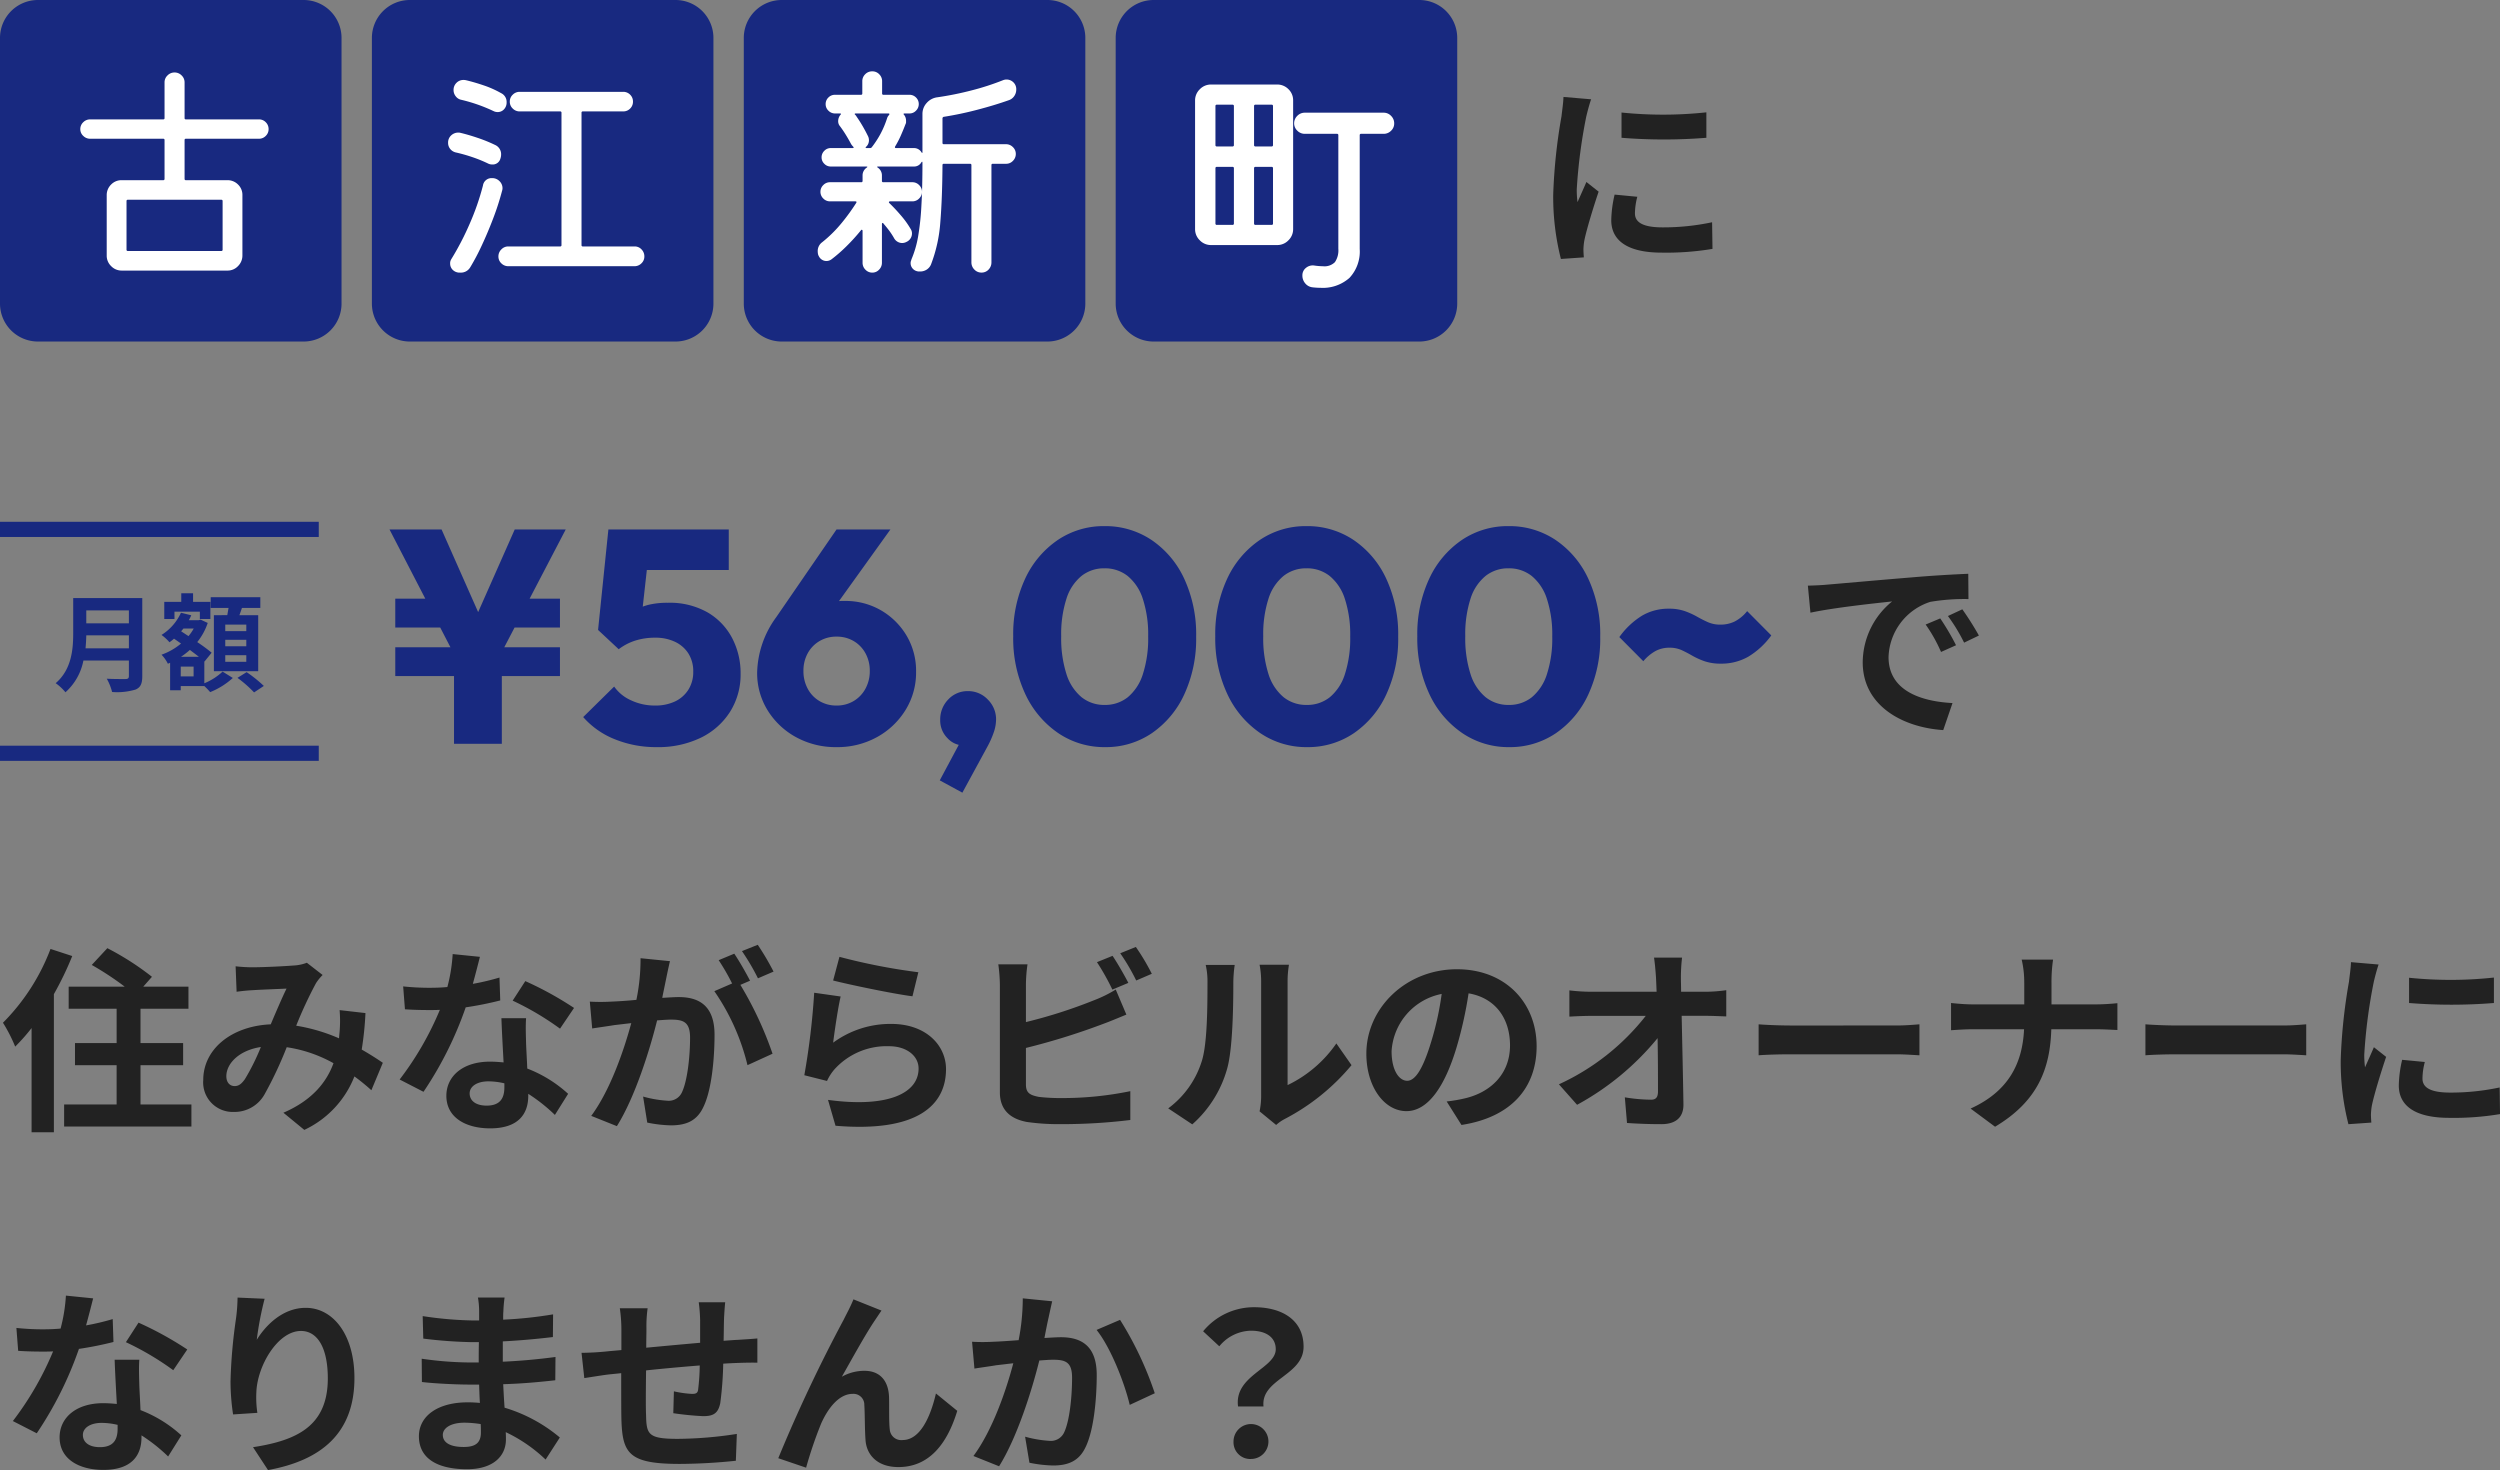 <svg xmlns="http://www.w3.org/2000/svg" width="329.394" height="193.69"><rect width="100%" height="100%" fill="#808080" stroke="none"/><g data-name="グループ 275"><path data-name="パス 3601" d="M213.648 14.826v3.328a69.783 69.783 0 0 0 11.18 0V14.8a53.464 53.464 0 0 1-11.18.026Zm2.08 11.1-2.99-.286a15.884 15.884 0 0 0-.442 3.38c.004 2.68 2.158 4.266 6.63 4.266a36.821 36.821 0 0 0 6.708-.494l-.052-3.51a30.735 30.735 0 0 1-6.526.676c-2.652 0-3.64-.7-3.64-1.846a8.825 8.825 0 0 1 .312-2.184Zm-6.084-12.842L206 12.772c-.026.832-.182 1.82-.26 2.548a72.5 72.5 0 0 0-1.092 10.3 33.236 33.236 0 0 0 1.014 8.5l3.02-.21c-.026-.364-.052-.78-.052-1.066a7.846 7.846 0 0 1 .13-1.222c.286-1.378 1.14-4.212 1.872-6.37l-1.612-1.274c-.364.858-.78 1.768-1.17 2.652a12.544 12.544 0 0 1-.1-1.69 68.96 68.96 0 0 1 1.244-9.54c.106-.47.442-1.77.65-2.316Z" fill="#222"/><path data-name="パス 3596" d="M152 0h35a5 5 0 0 1 5 5v35a5 5 0 0 1-5 5h-35a5 5 0 0 1-5-5V5a5 5 0 0 1 5-5Z" fill="#182980"/><path data-name="パス 3597" d="M159.568 11.136h8.7a2.058 2.058 0 0 1 1.488.608 2.016 2.016 0 0 1 .624 1.5v16.932a2.031 2.031 0 0 1-.62 1.488 2.031 2.031 0 0 1-1.488.624h-8.7a2.031 2.031 0 0 1-1.488-.624 2.031 2.031 0 0 1-.624-1.488V13.248a2.031 2.031 0 0 1 .624-1.488 2.031 2.031 0 0 1 1.484-.624Zm2.816 8.16a.17.17 0 0 0 .192-.192v-5.12a.17.17 0 0 0-.192-.192h-2.048a.17.17 0 0 0-.192.192v5.12a.17.17 0 0 0 .192.192Zm2.848-.192a.17.17 0 0 0 .192.192h2.112a.17.17 0 0 0 .192-.192v-5.12a.17.17 0 0 0-.192-.192h-2.112a.17.17 0 0 0-.192.192Zm6.688-4.256h10.4a1.319 1.319 0 0 1 .96.416 1.354 1.354 0 0 1 .416.992 1.3 1.3 0 0 1-.416.976 1.344 1.344 0 0 1-.96.4h-2.976a.17.17 0 0 0-.192.192V32.8a5.084 5.084 0 0 1-1.344 3.808 5.271 5.271 0 0 1-3.84 1.312q-.224 0-.5-.016t-.528-.048a1.433 1.433 0 0 1-.96-.512 1.571 1.571 0 0 1-.38-1.056 1.228 1.228 0 0 1 .464-.988 1.389 1.389 0 0 1 1.072-.32 8.494 8.494 0 0 0 1.184.1 1.936 1.936 0 0 0 1.568-.544 2.766 2.766 0 0 0 .448-1.76V17.824a.17.17 0 0 0-.192-.192h-4.224a1.354 1.354 0 0 1-.992-.416 1.319 1.319 0 0 1-.416-.96 1.354 1.354 0 0 1 .416-.992 1.354 1.354 0 0 1 .992-.416Zm-9.344 7.328a.17.17 0 0 0-.192-.192h-2.048a.17.17 0 0 0-.192.192v7.264a.17.17 0 0 0 .192.192h2.048a.17.17 0 0 0 .192-.192Zm2.848-.192a.17.17 0 0 0-.192.192v7.264a.17.17 0 0 0 .192.192h2.112a.17.17 0 0 0 .192-.192v-7.264a.17.17 0 0 0-.192-.192Z" fill="#fff"/><path data-name="パス 3590" d="M103 0h35a5 5 0 0 1 5 5v35a5 5 0 0 1-5 5h-35a5 5 0 0 1-5-5V5a5 5 0 0 1 5-5Z" fill="#182980"/><path data-name="パス 3591" d="M124.18 18.82a.159.159 0 0 0 .18.18h8.19a1.26 1.26 0 0 1 .9.375 1.221 1.221 0 0 1 .39.915 1.26 1.26 0 0 1-.375.9 1.221 1.221 0 0 1-.915.39h-1.74a.159.159 0 0 0-.18.18v12.81a1.347 1.347 0 0 1-.375.945 1.233 1.233 0 0 1-.945.4 1.247 1.247 0 0 1-.93-.4 1.32 1.32 0 0 1-.39-.945V21.76a.159.159 0 0 0-.18-.18h-3.45a.159.159 0 0 0-.18.18q-.03 4.41-.285 7.515a19.333 19.333 0 0 1-1.215 5.535 1.473 1.473 0 0 1-.57.705 1.556 1.556 0 0 1-.87.255h-.2a.613.613 0 0 1-.19-.03 1.1 1.1 0 0 1-.63-.39 1.073 1.073 0 0 1-.24-.69.765.765 0 0 1 .045-.27 2.209 2.209 0 0 0 .075-.24 13.587 13.587 0 0 0 .87-3 34.64 34.64 0 0 0 .43-4.035q.14-2.355.14-5.655 0-.27-.15-.06a1.085 1.085 0 0 1-.99.54h-4.68q-.27 0-.06.15a1.23 1.23 0 0 1 .54 1.05v.69a.159.159 0 0 0 .18.18h3.84a1.21 1.21 0 0 1 .88.375 1.21 1.21 0 0 1 .38.885 1.21 1.21 0 0 1-.38.885 1.21 1.21 0 0 1-.88.375h-2.94q-.12 0-.15.075a.116.116 0 0 0 .03.135q.78.75 1.56 1.665a11.662 11.662 0 0 1 1.26 1.755 1.058 1.058 0 0 1 .18.6 1.213 1.213 0 0 1-.72 1.11 1.229 1.229 0 0 1-.54.15 1.225 1.225 0 0 1-1.11-.66 8.954 8.954 0 0 0-.615-.945q-.345-.465-.765-.945-.06-.12-.135-.09t-.075.15v5.1a1.26 1.26 0 0 1-.375.9 1.188 1.188 0 0 1-.885.39 1.221 1.221 0 0 1-.915-.39 1.26 1.26 0 0 1-.375-.9v-4.2q0-.12-.075-.15t-.135.06a25.611 25.611 0 0 1-1.92 2.115 19.633 19.633 0 0 1-1.98 1.725 1.126 1.126 0 0 1-.66.21 1.076 1.076 0 0 1-.57-.165 1.116 1.116 0 0 1-.42-.465.933.933 0 0 1-.12-.33 2.02 2.02 0 0 1-.03-.33 1.422 1.422 0 0 1 .57-1.17 16.978 16.978 0 0 0 2.625-2.6 26.937 26.937 0 0 0 1.875-2.59q.12-.21-.12-.21h-3.33a1.21 1.21 0 0 1-.885-.375 1.21 1.21 0 0 1-.375-.885 1.21 1.21 0 0 1 .375-.885 1.21 1.21 0 0 1 .885-.375h4.11a.159.159 0 0 0 .18-.18v-.69a1.23 1.23 0 0 1 .54-1.05q.21-.15-.06-.15h-4.68a1.151 1.151 0 0 1-.84-.36 1.151 1.151 0 0 1-.36-.84 1.185 1.185 0 0 1 .36-.87 1.151 1.151 0 0 1 .84-.36h2.85q.3 0 .09-.21a1.637 1.637 0 0 1-.12-.135q-.06-.075-.12-.165-.3-.57-.675-1.185t-.8-1.185a1 1 0 0 1-.24-.69 1.313 1.313 0 0 1 .3-.81q.18-.18-.09-.18h-.63a1.2 1.2 0 0 1-.855-.36 1.162 1.162 0 0 1-.375-.87 1.185 1.185 0 0 1 .36-.87 1.185 1.185 0 0 1 .87-.36h3.42a.159.159 0 0 0 .18-.18v-1.62a1.26 1.26 0 0 1 .375-.9 1.256 1.256 0 0 1 .945-.39 1.221 1.221 0 0 1 .915.39 1.26 1.26 0 0 1 .375.9v1.62a.159.159 0 0 0 .18.18h3.42a1.185 1.185 0 0 1 .87.36 1.185 1.185 0 0 1 .36.87 1.2 1.2 0 0 1-.36.855 1.162 1.162 0 0 1-.87.375h-.625q-.27 0-.06.21a1.243 1.243 0 0 1 .24.75v.21a.483.483 0 0 1-.06.21q-.3.78-.63 1.53a12.27 12.27 0 0 1-.75 1.44q-.09.21.12.21h2.34a1.141 1.141 0 0 1 1.02.57q.12.15.12-.03v-5.04a2.117 2.117 0 0 1 .555-1.44 2.22 2.22 0 0 1 1.4-.75 41.341 41.341 0 0 0 4.555-.92 33.647 33.647 0 0 0 4.11-1.335 1.285 1.285 0 0 1 .45-.09 1.287 1.287 0 0 1 .9.36 1.244 1.244 0 0 1 .39.96 1.494 1.494 0 0 1-.27.87 1.388 1.388 0 0 1-.72.54q-1.86.66-4.155 1.26a44.394 44.394 0 0 1-4.425.93.213.213 0 0 0-.15.21Zm-9.81-.87a1.1 1.1 0 0 1 .09.255 1.311 1.311 0 0 1 .03.285 1.151 1.151 0 0 1-.36.84q-.09.06-.075.12t.135.06h.45a.288.288 0 0 0 .21-.09 13.043 13.043 0 0 0 1.14-1.74 12.4 12.4 0 0 0 .9-2.13 1.077 1.077 0 0 1 .24-.39q.15-.21-.09-.21h-4.29q-.12 0-.135.06t.075.12a1.127 1.127 0 0 1 .1.12.788.788 0 0 1 .075.12q.42.6.81 1.275t.695 1.305Z" fill="#fff"/><path data-name="パス 3592" d="M54 0h35a5 5 0 0 1 5 5v35a5 5 0 0 1-5 5H54a5 5 0 0 1-5-5V5a5 5 0 0 1 5-5Z" fill="#182980"/><path data-name="パス 3593" d="M60.78 13.15a1.19 1.19 0 0 1-.735-.465 1.292 1.292 0 0 1-.285-.8 1.292 1.292 0 0 1 .39-.975 1.26 1.26 0 0 1 .9-.375 1.424 1.424 0 0 1 .33.03q1.14.27 2.37.69a13.142 13.142 0 0 1 2.28 1.02 1.279 1.279 0 0 1 .72 1.2 1.289 1.289 0 0 1-.345.93 1.1 1.1 0 0 1-.825.36 1.191 1.191 0 0 1-.54-.12 21.329 21.329 0 0 0-4.26-1.495Zm15.84 19.14a.159.159 0 0 0 .18.18h6.81a1.221 1.221 0 0 1 .915.39 1.3 1.3 0 0 1 .375.93 1.221 1.221 0 0 1-.39.91 1.26 1.26 0 0 1-.9.375H66.96a1.26 1.26 0 0 1-.9-.375 1.221 1.221 0 0 1-.39-.91 1.27 1.27 0 0 1 .39-.93 1.236 1.236 0 0 1 .9-.39h6.84a.159.159 0 0 0 .18-.18V14.86a.159.159 0 0 0-.18-.18h-5.34a1.26 1.26 0 0 1-.9-.375 1.221 1.221 0 0 1-.39-.915 1.221 1.221 0 0 1 .39-.915 1.26 1.26 0 0 1 .9-.375h13.65a1.245 1.245 0 0 1 .915.375 1.245 1.245 0 0 1 .375.915 1.245 1.245 0 0 1-.375.915 1.245 1.245 0 0 1-.915.375H76.8a.159.159 0 0 0-.18.18ZM60.03 20.08a1.317 1.317 0 0 1-.72-.465 1.254 1.254 0 0 1-.27-.795 1.268 1.268 0 0 1 .4-.975 1.347 1.347 0 0 1 .945-.375.91.91 0 0 1 .27.03q1.02.24 2.265.66a19.575 19.575 0 0 1 2.295.93 1.332 1.332 0 0 1 .81 1.29 1.615 1.615 0 0 1-.09.51 1.045 1.045 0 0 1-1.11.78 1.125 1.125 0 0 1-.51-.12 18.052 18.052 0 0 0-2.1-.855 21.241 21.241 0 0 0-2.185-.615Zm4.8 3.39a1.315 1.315 0 0 1 .99.405 1.286 1.286 0 0 1 .39.915 1.093 1.093 0 0 1-.015.18 1.185 1.185 0 0 1-.045.18 34.471 34.471 0 0 1-1.17 3.63q-.72 1.89-1.515 3.585a29.169 29.169 0 0 1-1.515 2.865 1.433 1.433 0 0 1-1.32.69 1.287 1.287 0 0 1-.975-.36 1.142 1.142 0 0 1-.345-.81 1.023 1.023 0 0 1 .15-.6 36.619 36.619 0 0 0 2.43-4.68 33.213 33.213 0 0 0 1.74-5.01 1.143 1.143 0 0 1 1.2-.99Z" fill="#fff"/><path data-name="パス 3588" d="M5 0h35a5 5 0 0 1 5 5v35a5 5 0 0 1-5 5H5a5 5 0 0 1-5-5V5a5 5 0 0 1 5-5Z" fill="#182980"/><path data-name="パス 3589" d="M24.32 15.55a.159.159 0 0 0 .18.18h9.63a1.21 1.21 0 0 1 .885.375 1.245 1.245 0 0 1 .375.915 1.21 1.21 0 0 1-.375.885 1.21 1.21 0 0 1-.885.375H24.5a.159.159 0 0 0-.18.18v5.1a.159.159 0 0 0 .18.18h5.46a1.93 1.93 0 0 1 1.4.57 1.89 1.89 0 0 1 .58 1.41v7.95a1.946 1.946 0 0 1-.57 1.38 1.867 1.867 0 0 1-1.41.6H16.04a1.9 1.9 0 0 1-1.395-.585 1.9 1.9 0 0 1-.585-1.395v-7.95a1.93 1.93 0 0 1 .57-1.395 1.89 1.89 0 0 1 1.41-.585h5.46a.159.159 0 0 0 .18-.18v-5.1a.159.159 0 0 0-.18-.18h-9.63a1.26 1.26 0 0 1-.9-.375 1.188 1.188 0 0 1-.39-.885 1.221 1.221 0 0 1 .39-.915 1.26 1.26 0 0 1 .9-.375h9.63a.159.159 0 0 0 .18-.18v-4.71a1.236 1.236 0 0 1 .39-.9 1.27 1.27 0 0 1 .93-.39 1.27 1.27 0 0 1 .93.39 1.236 1.236 0 0 1 .39.9Zm-7.65 17.34a.159.159 0 0 0 .18.18h12.3a.159.159 0 0 0 .18-.18V26.5a.159.159 0 0 0-.18-.18h-12.3a.159.159 0 0 0-.18.18Z" fill="#fff"/><path data-name="パス 3594" d="m60.6 87.7-9.28-17.94h6.86l6.56 14.82h-3.48l6.56-14.82h6.72L65.18 87.7ZM59.82 98V85h6.3v13ZM58.8 78.88l1.06 3.8h-7.78v-3.8Zm-6.72 10.2v-3.8h21.7v3.8Zm14.48-6.4 1.46-3.8h5.76v3.8ZM86.5 98.44a14.438 14.438 0 0 1-5.45-1.02 10.916 10.916 0 0 1-4.21-2.94l4.08-4.02a5.375 5.375 0 0 0 2.22 1.81 7.3 7.3 0 0 0 3.16.69 6.02 6.02 0 0 0 2.64-.54 4.188 4.188 0 0 0 1.76-1.55 4.333 4.333 0 0 0 .64-2.37 4.358 4.358 0 0 0-.64-2.4 4.2 4.2 0 0 0-1.77-1.54 5.938 5.938 0 0 0-2.59-.54 8.613 8.613 0 0 0-2.63.38 7.228 7.228 0 0 0-2.19 1.14l.5-4a13.894 13.894 0 0 1 1.76-1.19 6.924 6.924 0 0 1 1.84-.7 10.635 10.635 0 0 1 2.36-.23 10.069 10.069 0 0 1 5.27 1.28 8.462 8.462 0 0 1 3.23 3.4 9.965 9.965 0 0 1 1.1 4.66 9.2 9.2 0 0 1-1.38 5.01 9.43 9.43 0 0 1-3.86 3.43 12.911 12.911 0 0 1-5.84 1.24Zm-4.98-12.9L78.8 83l1.36-13.24h5.66l-1.46 13.12ZM81 75.1l-.84-5.34h15.86v5.34Zm29.22 23.34a10.831 10.831 0 0 1-5.33-1.31 10.028 10.028 0 0 1-3.75-3.54 9.291 9.291 0 0 1-1.38-4.99 12.829 12.829 0 0 1 2.5-7.26l7.96-11.58h7.1l-8.86 12.34-2.34.18a9.225 9.225 0 0 1 1.16-1.65 4.123 4.123 0 0 1 1.58-1.07 6.761 6.761 0 0 1 2.46-.38 9.277 9.277 0 0 1 4.73 1.22 9.378 9.378 0 0 1 3.38 3.32 9.091 9.091 0 0 1 1.27 4.8 9.378 9.378 0 0 1-1.39 5.03 10.131 10.131 0 0 1-3.76 3.57 10.766 10.766 0 0 1-5.33 1.32Zm0-5.48a4.31 4.31 0 0 0 2.25-.59 4.218 4.218 0 0 0 1.56-1.63 4.787 4.787 0 0 0 .57-2.34 4.731 4.731 0 0 0-.57-2.33 4.164 4.164 0 0 0-1.56-1.61 4.367 4.367 0 0 0-2.25-.58 4.31 4.31 0 0 0-2.25.59 4.183 4.183 0 0 0-1.55 1.61 4.741 4.741 0 0 0-.56 2.32 4.856 4.856 0 0 0 .56 2.34 4.147 4.147 0 0 0 1.55 1.63 4.31 4.31 0 0 0 2.25.59Zm13.6 9.86 2.92-5.46 1.82-.5a3.739 3.739 0 0 1-.7.97 1.28 1.28 0 0 1-.92.39 2.924 2.924 0 0 1-2.1-.96 3.281 3.281 0 0 1-.96-2.42 3.747 3.747 0 0 1 1.05-2.67 3.469 3.469 0 0 1 2.63-1.11 3.532 3.532 0 0 1 2.58 1.1 3.647 3.647 0 0 1 1.1 2.68 5.379 5.379 0 0 1-.25 1.49 12.212 12.212 0 0 1-.97 2.19l-3.22 5.92Zm21.78-4.38a10.806 10.806 0 0 1-6.16-1.84 12.7 12.7 0 0 1-4.34-5.133 17.258 17.258 0 0 1-1.6-7.627 17.3 17.3 0 0 1 1.579-7.608 12.514 12.514 0 0 1 4.3-5.09 10.782 10.782 0 0 1 6.141-1.822 10.912 10.912 0 0 1 6.193 1.82 12.462 12.462 0 0 1 4.31 5.095 17.426 17.426 0 0 1 1.579 7.65 17.425 17.425 0 0 1-1.579 7.637 12.5 12.5 0 0 1-4.288 5.1 10.75 10.75 0 0 1-6.135 1.818Zm-.06-5.56a4.756 4.756 0 0 0 3.06-1.02 6.476 6.476 0 0 0 1.98-3.03 15.248 15.248 0 0 0 .7-4.969 15.092 15.092 0 0 0-.7-4.941 6.439 6.439 0 0 0-1.99-3.02 4.811 4.811 0 0 0-3.077-1.02 4.76 4.76 0 0 0-3.022 1.01 6.311 6.311 0 0 0-1.98 3 15.238 15.238 0 0 0-.69 4.941 15.489 15.489 0 0 0 .69 4.979 6.444 6.444 0 0 0 1.98 3.04 4.743 4.743 0 0 0 3.051 1.03Zm26.682 5.56a10.806 10.806 0 0 1-6.162-1.84 12.7 12.7 0 0 1-4.34-5.133 17.258 17.258 0 0 1-1.6-7.627 17.3 17.3 0 0 1 1.579-7.608 12.514 12.514 0 0 1 4.3-5.09 10.782 10.782 0 0 1 6.141-1.822 10.912 10.912 0 0 1 6.193 1.82 12.462 12.462 0 0 1 4.31 5.095 17.426 17.426 0 0 1 1.579 7.65 17.425 17.425 0 0 1-1.579 7.637 12.5 12.5 0 0 1-4.288 5.1 10.75 10.75 0 0 1-6.133 1.818Zm-.06-5.56a4.756 4.756 0 0 0 3.058-1.02 6.476 6.476 0 0 0 1.98-3.03 15.248 15.248 0 0 0 .7-4.969 15.092 15.092 0 0 0-.7-4.941 6.439 6.439 0 0 0-1.99-3.02 4.811 4.811 0 0 0-3.077-1.02 4.76 4.76 0 0 0-3.022 1.01 6.311 6.311 0 0 0-1.98 3 15.238 15.238 0 0 0-.69 4.941 15.489 15.489 0 0 0 .69 4.979 6.444 6.444 0 0 0 1.98 3.04 4.743 4.743 0 0 0 3.051 1.03Zm26.68 5.56a10.806 10.806 0 0 1-6.162-1.84 12.7 12.7 0 0 1-4.34-5.133 17.258 17.258 0 0 1-1.6-7.627 17.3 17.3 0 0 1 1.579-7.608 12.514 12.514 0 0 1 4.3-5.09 10.782 10.782 0 0 1 6.141-1.822 10.912 10.912 0 0 1 6.193 1.82 12.462 12.462 0 0 1 4.31 5.095 17.426 17.426 0 0 1 1.579 7.65 17.425 17.425 0 0 1-1.579 7.637 12.5 12.5 0 0 1-4.288 5.1 10.75 10.75 0 0 1-6.133 1.818Zm-.06-5.56a4.756 4.756 0 0 0 3.058-1.02 6.476 6.476 0 0 0 1.98-3.03 15.248 15.248 0 0 0 .7-4.969 15.092 15.092 0 0 0-.7-4.941 6.439 6.439 0 0 0-1.99-3.02 4.811 4.811 0 0 0-3.077-1.02 4.76 4.76 0 0 0-3.023 1.01 6.311 6.311 0 0 0-1.98 3 15.238 15.238 0 0 0-.69 4.941 15.489 15.489 0 0 0 .69 4.979 6.444 6.444 0 0 0 1.98 3.04 4.743 4.743 0 0 0 3.052 1.03Zm27.978-5.44a6.539 6.539 0 0 1-2.18-.32 9.746 9.746 0 0 1-1.61-.73q-.71-.41-1.4-.73a3.792 3.792 0 0 0-1.61-.32 3.829 3.829 0 0 0-1.84.44 5.781 5.781 0 0 0-1.6 1.34l-3.16-3.18a10.407 10.407 0 0 1 2.99-2.82 6.851 6.851 0 0 1 3.53-.92 6.244 6.244 0 0 1 2.11.32 10.276 10.276 0 0 1 1.61.73q.72.41 1.44.73a4 4 0 0 0 1.64.32 4.247 4.247 0 0 0 1.87-.41 5.084 5.084 0 0 0 1.65-1.37l3.18 3.2a10.314 10.314 0 0 1-3.04 2.81 7.113 7.113 0 0 1-3.58.91Z" fill="#182980"/><path data-name="パス 3600" d="M6.656 125.03a27.663 27.663 0 0 1-6.266 9.724A20.03 20.03 0 0 1 2 137.9a25.326 25.326 0 0 0 2.16-2.444v13.728H7.1v-18.2a42.166 42.166 0 0 0 2.418-5.018Zm11.856 20.488v-5.174h5.616v-2.912h-5.616v-4.524h6.318V130h-5.954l1.144-1.3a36.394 36.394 0 0 0-5.876-3.77l-2.054 2.21a39.066 39.066 0 0 1 4.342 2.86H9.048v2.912h6.318v4.524H9.88v2.912h5.486v5.174H8.45v2.908h16.77v-2.912Zm12.532-18.2.13 3.354c.676-.1 1.586-.182 2.106-.208 1.2-.078 3.432-.156 4.472-.208-.6 1.222-1.352 2.99-2.08 4.706-5.226.234-8.892 3.3-8.892 7.332a3.893 3.893 0 0 0 4 4.212 4.532 4.532 0 0 0 4.06-2.288 51.105 51.105 0 0 0 2.938-6.24 18.027 18.027 0 0 1 6.162 2.106c-.858 2.366-2.678 4.836-6.6 6.526l2.756 2.262a13 13 0 0 0 6.6-7.046 27.109 27.109 0 0 1 2.236 1.82l1.508-3.614a39.141 39.141 0 0 0-2.782-1.742 42.224 42.224 0 0 0 .494-4.81l-3.406-.39a17.126 17.126 0 0 1 0 2.834c-.026.286-.052.572-.078.884a23.4 23.4 0 0 0-5.642-1.664 55.4 55.4 0 0 1 2.6-5.59 6.268 6.268 0 0 1 .884-1.092l-2.08-1.612a5.586 5.586 0 0 1-1.768.364c-1.222.1-3.978.234-5.46.234-.572 0-1.456-.048-2.158-.13ZM29.822 141.8c0-1.638 1.638-3.406 4.55-3.848a29.118 29.118 0 0 1-2.106 4.238c-.468.65-.832.91-1.352.91-.598 0-1.092-.442-1.092-1.3Zm33.41-15.73-3.588-.364a21.864 21.864 0 0 1-.7 4.342c-.806.078-1.586.1-2.366.1a32.846 32.846 0 0 1-3.458-.182l.234 3.016c1.118.078 2.184.1 3.25.1.442 0 .884 0 1.352-.026a40.964 40.964 0 0 1-5.3 9.178l3.144 1.62a47.907 47.907 0 0 0 5.56-11.128 45.106 45.106 0 0 0 4.55-.91l-.1-3.016a31.874 31.874 0 0 1-3.51.832c.386-1.404.724-2.732.932-3.562Zm-1.352 17.992c0-.91.962-1.586 2.47-1.586a9.34 9.34 0 0 1 2.106.26v.52c0 1.43-.546 2.418-2.34 2.418-1.43 0-2.236-.65-2.236-1.612Zm7.436-9.906h-3.25c.052 1.586.182 3.9.286 5.824-.6-.052-1.17-.1-1.794-.1-3.614 0-5.746 1.95-5.746 4.5 0 2.86 2.548 4.29 5.772 4.29 3.692 0 5.018-1.872 5.018-4.29v-.26a22.042 22.042 0 0 1 3.51 2.78l1.742-2.782a17 17 0 0 0-5.382-3.328c-.052-1.3-.13-2.548-.156-3.3-.026-1.15-.078-2.242 0-3.334Zm4.472 1.378 1.846-2.73a44.787 44.787 0 0 0-6.422-3.536l-1.664 2.574a37.526 37.526 0 0 1 6.24 3.692Zm14.482-8.892-3.874-.39a26.461 26.461 0 0 1-.546 5.486 55.02 55.02 0 0 1-3.354.234 24.826 24.826 0 0 1-2.782 0l.312 3.536c.806-.13 2.158-.312 2.912-.442.468-.052 1.3-.156 2.236-.26-.962 3.562-2.756 8.814-5.274 12.22l3.38 1.352c2.392-3.822 4.316-9.984 5.3-13.936.754-.052 1.4-.1 1.82-.1 1.612 0 2.522.286 2.522 2.366 0 2.574-.364 5.72-1.066 7.2a1.907 1.907 0 0 1-1.95 1.118 15.024 15.024 0 0 1-3.172-.546l.546 3.43a17.086 17.086 0 0 0 3.12.364c1.976 0 3.406-.572 4.264-2.392 1.118-2.262 1.482-6.474 1.482-9.542 0-3.744-1.95-4.966-4.706-4.966-.546 0-1.3.052-2.184.1.182-.936.39-1.9.546-2.678.13-.646.312-1.478.468-2.154Zm11.57-2.158-2.08.832a29.407 29.407 0 0 1 2.106 3.584l2.054-.884a34.587 34.587 0 0 0-2.08-3.532Zm-3.094 1.17-2.054.858a28.746 28.746 0 0 1 1.768 3.068l-2.34 1.014a29.24 29.24 0 0 1 4.368 9.75l3.3-1.508a47.181 47.181 0 0 0-4.238-9.074l1.274-.546c-.492-.962-1.424-2.6-2.078-3.562Zm13.858.416-.832 3.12c2.028.52 7.826 1.742 10.452 2.08l.776-3.17a79.58 79.58 0 0 1-10.4-2.03Zm.156 5.226-3.484-.494a95.92 95.92 0 0 1-1.3 10.868l2.99.754a6.3 6.3 0 0 1 .962-1.508 9.256 9.256 0 0 1 7.228-3.068c2.262 0 3.874 1.248 3.874 2.938 0 3.3-4.134 5.2-11.934 4.134l.988 3.406c10.816.91 14.56-2.73 14.56-7.462 0-3.146-2.652-5.954-7.2-5.954a12.727 12.727 0 0 0-7.67 2.47c.18-1.48.648-4.654.986-6.08Zm35.828-5.356-2.054.832a31.113 31.113 0 0 1 2.028 3.614l2.106-.884c-.494-.962-1.43-2.602-2.08-3.562Zm3.068-1.17-2.056.83a27.567 27.567 0 0 1 2.106 3.588l2.054-.884a28.7 28.7 0 0 0-2.104-3.534Zm-14.274 2.288h-3.848a21.512 21.512 0 0 1 .208 2.7v14.17c0 2.236 1.3 3.484 3.562 3.9a28.941 28.941 0 0 0 4.368.286 73.883 73.883 0 0 0 9.256-.546v-3.8a44.047 44.047 0 0 1-9.048.91 24.317 24.317 0 0 1-3.016-.156c-1.17-.234-1.69-.52-1.69-1.638v-4.81a89.743 89.743 0 0 0 10.192-3.172c.858-.312 2.028-.806 3.042-1.222l-1.4-3.3a16.814 16.814 0 0 1-2.834 1.4 65.57 65.57 0 0 1-9 2.886v-4.914a19.532 19.532 0 0 1 .208-2.694Zm30.576 19.37 2.184 1.794a5.555 5.555 0 0 1 1.118-.78 28.628 28.628 0 0 0 8.814-7.1l-2-2.86a16.465 16.465 0 0 1-6.424 5.488v-13.6a13.2 13.2 0 0 1 .182-2.262h-3.874a11.527 11.527 0 0 1 .208 2.236V144.5a9.893 9.893 0 0 1-.208 1.928Zm-12.038-.39 3.172 2.106a15.245 15.245 0 0 0 4.628-7.462c.7-2.626.78-8.112.78-11.18a17.125 17.125 0 0 1 .182-2.366h-3.822a9.867 9.867 0 0 1 .234 2.392c0 3.146-.026 8.06-.754 10.3a12.265 12.265 0 0 1-4.42 6.21Zm48.542-8.19c0-5.668-4.056-10.14-10.5-10.14-6.734 0-11.934 5.122-11.934 11.128 0 4.394 2.392 7.566 5.278 7.566 2.834 0 5.07-3.224 6.63-8.476a52.581 52.581 0 0 0 1.56-7.046c3.51.6 5.46 3.276 5.46 6.864 0 3.8-2.6 6.188-5.928 6.968a20 20 0 0 1-2.418.416l1.95 3.094c6.548-1.014 9.902-4.888 9.902-10.374Zm-19.11.65a8.184 8.184 0 0 1 6.6-7.54 39.027 39.027 0 0 1-1.378 6.292c-1.062 3.51-2.074 5.15-3.168 5.15-1.014 0-2.054-1.276-2.054-3.9Zm38.272-12.324h-3.692c.1.676.182 1.508.26 2.626q.039.858.078 1.872h-8.606a24.888 24.888 0 0 1-2.886-.182v3.458c.91-.052 2.028-.1 2.964-.1h7.1a30.871 30.871 0 0 1-11.442 9.018l2.392 2.7a35.753 35.753 0 0 0 10.608-8.784c.052 2.678.052 5.278.052 7.02 0 .754-.26 1.092-.91 1.092a22.084 22.084 0 0 1-3.458-.312l.286 3.38c1.482.1 2.938.156 4.524.156 1.976 0 2.938-.962 2.912-2.626-.052-3.51-.156-7.852-.234-11.648h3.354c.7 0 1.69.052 2.522.078v-3.458a20.1 20.1 0 0 1-2.7.208h-3.25c0-.676-.026-1.3-.026-1.872a22.238 22.238 0 0 1 .152-2.626Zm10.088 8.788v4.082c.962-.078 2.7-.13 4.186-.13h13.962c1.092 0 2.418.1 3.042.13v-4.082c-.676.052-1.82.156-3.042.156H235.9c-1.354 0-3.252-.078-4.188-.156Zm35-5.486v2.86h-6.76c-1.04 0-2.106-.1-2.886-.182v3.588c.806-.052 1.846-.13 2.99-.13h6.63c-.208 4.394-1.95 8.138-7.046 10.452l3.224 2.392c5.616-3.354 7.254-7.618 7.41-12.844h5.85c1.04 0 2.314.078 2.86.1v-3.532c-.546.052-1.638.156-2.834.156h-5.85V129.5a20.053 20.053 0 0 1 .208-3.068h-4.138a12.99 12.99 0 0 1 .338 3.044Zm15.964 5.486v4.082c.962-.078 2.7-.13 4.186-.13h13.958c1.092 0 2.418.1 3.042.13v-4.082c-.676.052-1.82.156-3.042.156h-13.962c-1.352 0-3.25-.078-4.186-.156Zm34.736-6.136v3.328a69.783 69.783 0 0 0 11.18 0V128.8a53.464 53.464 0 0 1-11.184.026Zm2.08 11.1-2.99-.286a15.884 15.884 0 0 0-.442 3.38c0 2.678 2.158 4.264 6.63 4.264a36.821 36.821 0 0 0 6.708-.494l-.052-3.51a30.735 30.735 0 0 1-6.526.676c-2.652 0-3.64-.7-3.64-1.846a8.825 8.825 0 0 1 .308-2.182Zm-6.092-12.842-3.64-.312c-.026.832-.182 1.82-.26 2.548a72.5 72.5 0 0 0-1.092 10.3 33.237 33.237 0 0 0 1.014 8.5l3.02-.21c-.026-.364-.052-.78-.052-1.066a7.845 7.845 0 0 1 .13-1.222c.286-1.378 1.144-4.212 1.872-6.37l-1.612-1.274c-.364.858-.78 1.768-1.17 2.652a12.544 12.544 0 0 1-.1-1.69 68.962 68.962 0 0 1 1.248-9.542c.1-.468.442-1.768.642-2.314ZM12.272 171.07l-3.588-.364a21.864 21.864 0 0 1-.7 4.342c-.806.078-1.586.1-2.366.1a32.846 32.846 0 0 1-3.458-.182l.234 3.016c1.118.078 2.184.1 3.25.1.442 0 .884 0 1.352-.026a40.964 40.964 0 0 1-5.3 9.178l3.146 1.612a47.907 47.907 0 0 0 5.558-11.12 45.107 45.107 0 0 0 4.55-.91l-.1-3.016a31.874 31.874 0 0 1-3.51.832c.386-1.404.724-2.732.932-3.562Zm-1.352 17.992c0-.91.962-1.586 2.47-1.586a9.34 9.34 0 0 1 2.106.26v.52c0 1.43-.546 2.418-2.34 2.418-1.43 0-2.236-.65-2.236-1.612Zm7.436-9.906h-3.25c.052 1.586.182 3.9.286 5.824-.6-.052-1.17-.1-1.794-.1-3.614 0-5.746 1.95-5.746 4.5 0 2.86 2.548 4.29 5.772 4.29 3.692 0 5.018-1.872 5.018-4.29v-.26a22.042 22.042 0 0 1 3.51 2.782l1.742-2.782a17 17 0 0 0-5.382-3.328c-.052-1.3-.13-2.548-.156-3.3-.026-1.152-.078-2.244 0-3.336Zm4.472 1.378 1.846-2.73a44.786 44.786 0 0 0-6.422-3.536l-1.664 2.574a37.526 37.526 0 0 1 6.24 3.692Zm12.038-9.412-3.566-.156a23.028 23.028 0 0 1-.2 2.734 68.412 68.412 0 0 0-.728 8.32 29.409 29.409 0 0 0 .338 4.342l3.2-.208a13.6 13.6 0 0 1-.13-2.756c.13-3.432 2.808-8.034 5.876-8.034 2.184 0 3.536 2.236 3.536 6.24 0 6.292-4.082 8.19-9.854 9.074l1.976 3.016c6.886-1.252 11.386-4.762 11.386-12.12 0-5.72-2.808-9.256-6.422-9.256-2.938 0-5.2 2.184-6.448 4.212a42.394 42.394 0 0 1 1.036-5.408Zm23.478 17.94c0-.884 1.014-1.612 2.86-1.612a14.44 14.44 0 0 1 2.132.182c.026.468.026.832.026 1.118 0 1.508-.91 1.9-2.288 1.9-1.794-.002-2.73-.6-2.73-1.588Zm8.138-18.1h-3.51a10.452 10.452 0 0 1 .156 1.794v1.222h-1.014a48.541 48.541 0 0 1-6.422-.572l.078 2.964a59.769 59.769 0 0 0 6.37.468h.96c-.026.884-.026 1.82-.026 2.678h-1.246a45.943 45.943 0 0 1-6.266-.494l.026 3.068c1.716.208 4.68.338 6.188.338h1.352c.026.78.052 1.612.1 2.418a16.329 16.329 0 0 0-1.612-.078c-4 0-6.422 1.846-6.422 4.472 0 2.756 2.184 4.342 6.344 4.342 3.432 0 5.122-1.716 5.122-3.926 0-.286 0-.6-.026-.962a19.929 19.929 0 0 1 5.252 3.614l1.876-2.908a20.356 20.356 0 0 0-7.28-3.926c-.078-1.04-.13-2.106-.182-3.094 2.5-.078 4.524-.26 6.864-.52l.026-3.068a79.997 79.997 0 0 1-6.942.624v-2.678a98.297 98.297 0 0 0 6.6-.572l.026-2.99a54.492 54.492 0 0 1-6.578.7c0-.416 0-.806.026-1.066a17.559 17.559 0 0 1 .16-1.844Zm29.068.624h-3.484a21.872 21.872 0 0 1 .182 2.392v2.942c-2.366.208-4.888.442-7.1.65 0-1.014.026-1.9.026-2.5a17.223 17.223 0 0 1 .156-2.7h-3.664a20.082 20.082 0 0 1 .208 2.886v2.626c-.832.078-1.508.13-1.976.182a35.97 35.97 0 0 1-3.276.182l.364 3.328c.676-.1 2.288-.364 3.12-.468.442-.052 1.04-.1 1.742-.182 0 2.418 0 4.94.026 6.058.13 4.5.936 5.9 7.67 5.9a73.552 73.552 0 0 0 7.41-.416l.13-3.536a52.382 52.382 0 0 1-7.774.65c-3.9 0-4.134-.572-4.186-3.12-.052-1.118-.026-3.51 0-5.9 2.21-.234 4.758-.468 7.072-.65a28.646 28.646 0 0 1-.208 3.146c-.052.494-.286.6-.806.6a13.775 13.775 0 0 1-2.392-.338l-.078 2.882a39.351 39.351 0 0 0 3.926.39c1.326 0 1.976-.338 2.262-1.716a45.613 45.613 0 0 0 .39-5.2c.754-.052 1.43-.078 2-.1.676-.026 2.054-.052 2.5-.026v-3.2c-.754.078-1.768.13-2.5.182-.6.026-1.248.078-1.95.13.026-.858.026-1.794.052-2.808.028-.702.108-1.846.158-2.262Zm20.592 1.092-3.692-1.478c-.442 1.092-.936 1.95-1.274 2.652a200.74 200.74 0 0 0-8.632 18.278l3.666 1.248a54.676 54.676 0 0 1 1.976-5.8c.936-2.106 2.392-3.926 4.16-3.926a1.427 1.427 0 0 1 1.534 1.456c.078 1.066.052 3.2.156 4.576.1 1.9 1.456 3.614 4.342 3.614 3.978 0 6.4-2.964 7.748-7.41l-2.808-2.288c-.754 3.224-2.132 6.136-4.394 6.136a1.511 1.511 0 0 1-1.69-1.4c-.13-1.092-.052-3.172-.1-4.342-.1-2.158-1.274-3.38-3.224-3.38a6.047 6.047 0 0 0-2.99.78c1.3-2.288 3.12-5.616 4.394-7.488.286-.418.568-.86.828-1.224Zm22.49-1.222-3.874-.39a28.818 28.818 0 0 1-.546 5.512c-1.326.1-2.548.182-3.354.208a24.825 24.825 0 0 1-2.782 0l.312 3.536c.78-.13 2.158-.312 2.886-.442.494-.052 1.3-.156 2.236-.26-.936 3.562-2.73 8.814-5.252 12.22l3.38 1.352c2.392-3.822 4.316-9.984 5.3-13.936.728-.052 1.378-.1 1.794-.1 1.638 0 2.522.286 2.522 2.366 0 2.574-.338 5.72-1.04 7.2a1.927 1.927 0 0 1-1.95 1.118 15.233 15.233 0 0 1-3.2-.546l.572 3.432a16.82 16.82 0 0 0 3.12.364c1.95 0 3.406-.572 4.264-2.392 1.118-2.262 1.482-6.474 1.482-9.542 0-3.744-1.95-4.966-4.706-4.966-.546 0-1.326.052-2.184.1.182-.936.364-1.9.546-2.678.136-.644.318-1.476.474-2.152Zm8.944 2.444-3.094 1.326c1.846 2.288 3.692 6.994 4.368 9.88l3.3-1.534a44.939 44.939 0 0 0-4.574-9.672Zm15.548 11.414h3.354c-.39-3.614 5.278-4.056 5.278-7.878 0-3.458-2.756-5.2-6.526-5.2a8.65 8.65 0 0 0-6.708 3.172l2.132 1.976a5.513 5.513 0 0 1 4.16-2.054c2.028 0 3.276.884 3.276 2.444 0 2.526-5.512 3.462-4.966 7.544Zm1.69 6.916a2.3 2.3 0 1 0-2.288-2.288 2.2 2.2 0 0 0 2.288 2.292Z" fill="#222"/><path data-name="パス 3598" d="M11.27 85.422c.056-.588.084-1.176.1-1.708h5.614v1.708Zm5.712-5v1.708h-5.614v-1.706Zm1.764-1.622h-9.1v4.606c0 2.128-.2 4.8-2.31 6.608a6.575 6.575 0 0 1 1.288 1.2 7.531 7.531 0 0 0 2.366-4.182h5.992v2.03c0 .294-.112.406-.448.406-.308 0-1.484.014-2.464-.042a7.147 7.147 0 0 1 .7 1.75 8.47 8.47 0 0 0 3.094-.322c.644-.28.882-.756.882-1.764Zm13.706 4.354H29.68V82.3h2.772Zm0 2H29.68V84.3h2.772Zm0 2.044H29.68v-.868h2.772Zm-4.27-6.144v7.378h5.838v-7.378h-2.478c.112-.294.224-.616.336-.952H34.3v-1.414h-6.538V80.1h2.352c-.056.308-.112.644-.168.952Zm-5.194-.462h3.346v.966h1.386V79.3h-2.282v-1.13h-1.554v1.13h-2.24v2.254h1.344Zm2.52 8.526h-1.694V87.83h1.694Zm-1.666-2.576a10.179 10.179 0 0 0 1.176-.91c.42.322.84.63 1.19.91Zm1.68-3.724a5.983 5.983 0 0 1-.686.994l-.966-.63c.1-.126.2-.238.294-.364Zm1.4 4.312.028.028.938-1.158a21.993 21.993 0 0 0-1.9-1.4 8.146 8.146 0 0 0 1.382-2.524l-.938-.434-.252.07h-1.3a5.526 5.526 0 0 0 .32-.644l-1.358-.336a6.732 6.732 0 0 1-2.562 2.926 6.28 6.28 0 0 1 1.05.966 6.412 6.412 0 0 0 .6-.476l.924.644a8.3 8.3 0 0 1-2.574 1.47 4.806 4.806 0 0 1 .84 1.19l.294-.126v3.626h1.4v-.56h3.108a9.875 9.875 0 0 1 .77.8 9.955 9.955 0 0 0 2.982-1.864l-1.344-.84a7.934 7.934 0 0 1-2.408 1.54Zm4.368 2.184a15.427 15.427 0 0 1 2.184 1.918l1.288-.854a17.624 17.624 0 0 0-2.268-1.82Z" fill="#182980"/><path data-name="パス 3599" d="M0 99.25h42" fill="none" stroke="#182980" stroke-width="2"/><path data-name="パス 3595" d="M0 69.75h42" fill="none" stroke="#182980" stroke-width="2"/><path data-name="パス 3602" d="m238.2 77.164.338 3.562c3.016-.65 8.32-1.222 10.764-1.482a10.4 10.4 0 0 0-3.874 8.034c0 5.642 5.148 8.554 10.608 8.918l1.222-3.562c-4.424-.234-8.428-1.768-8.428-6.058a7.9 7.9 0 0 1 5.512-7.28 27.01 27.01 0 0 1 5.018-.364l-.026-3.332c-1.846.078-4.68.234-7.358.468-4.758.39-9.048.78-11.232.962-.494.056-1.508.108-2.544.134Zm17.442 4.316-1.924.806a20.06 20.06 0 0 1 2.028 3.614l1.976-.884a32.272 32.272 0 0 0-2.08-3.536Zm2.912-1.2-1.9.884a22.873 22.873 0 0 1 2.132 3.51l1.95-.936a38.891 38.891 0 0 0-2.182-3.454Z" fill="#222"/></g></svg>